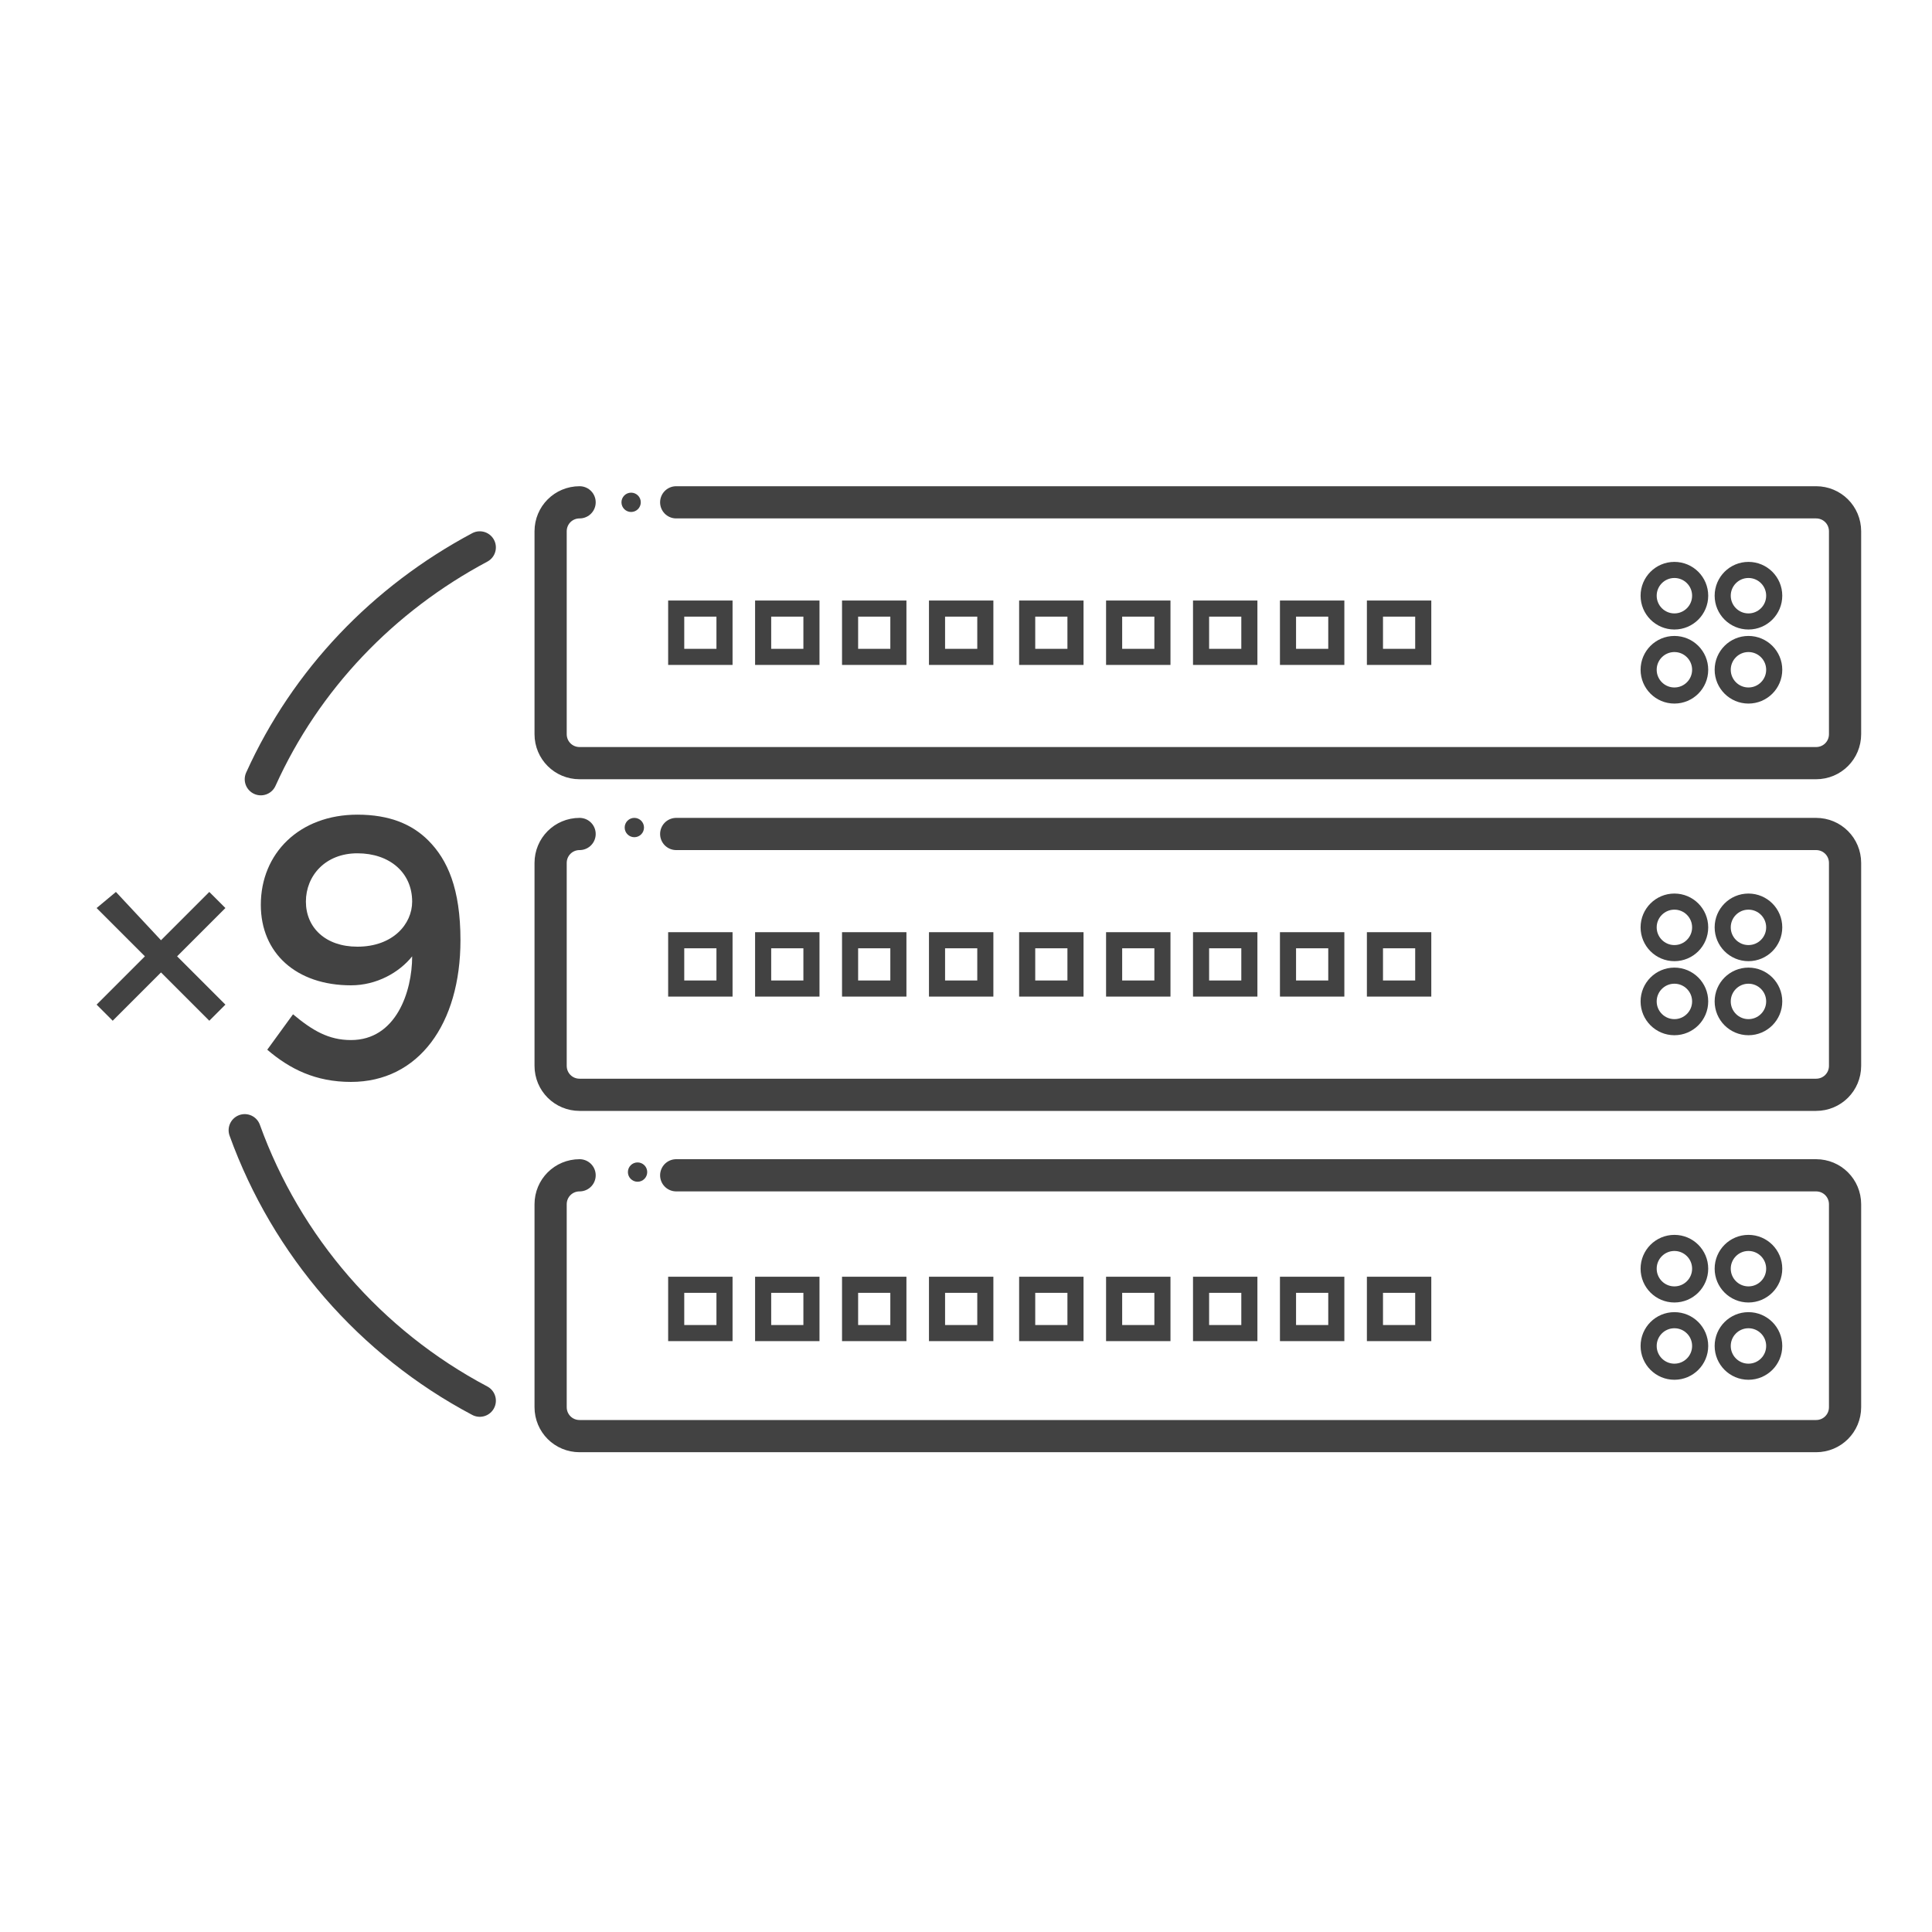 <?xml version="1.0" encoding="utf-8"?>
<!-- Generator: Adobe Illustrator 28.3.0, SVG Export Plug-In . SVG Version: 6.00 Build 0)  -->
<svg version="1.1" id="design" xmlns="http://www.w3.org/2000/svg" xmlns:xlink="http://www.w3.org/1999/xlink" x="0px" y="0px"
	 viewBox="0 0 60 60" style="enable-background:new 0 0 60 60;" xml:space="preserve">
<style type="text/css">
	.st0{fill:none;stroke:#424242;stroke-linecap:round;stroke-linejoin:round;stroke-miterlimit:10;}
	.st1{fill:none;stroke:#424242;stroke-width:0.5;stroke-miterlimit:10;}
	.st2{fill:#424242;}
	.st3{fill:none;stroke:#424242;stroke-linecap:round;stroke-miterlimit:10;}
</style>
<g>
	<g>
		<g>
			<path class="st0" d="M21,15.6h35.4c0.5,0,0.9,0.4,0.9,0.9v6.3c0,0.5-0.4,0.9-0.9,0.9H18c-0.5,0-0.9-0.4-0.9-0.9v-6.3
				c0-0.5,0.4-0.9,0.9-0.9"/>
			<g>
				<rect x="21" y="18.9" class="st1" width="1.5" height="1.5"/>
				<rect x="23.7" y="18.9" class="st1" width="1.5" height="1.5"/>
				<rect x="26.4" y="18.9" class="st1" width="1.5" height="1.5"/>
				<rect x="29.1" y="18.9" class="st1" width="1.5" height="1.5"/>
				<rect x="31.9" y="18.9" class="st1" width="1.5" height="1.5"/>
				<rect x="34.6" y="18.9" class="st1" width="1.5" height="1.5"/>
				<rect x="37.3" y="18.9" class="st1" width="1.5" height="1.5"/>
				<rect x="40" y="18.9" class="st1" width="1.5" height="1.5"/>
				<rect x="42.7" y="18.9" class="st1" width="1.5" height="1.5"/>
			</g>
			<g>
				<circle class="st1" cx="52" cy="18.5" r="0.8"/>
				<circle class="st1" cx="52" cy="20.8" r="0.8"/>
				<circle class="st1" cx="54.3" cy="18.5" r="0.8"/>
				<circle class="st1" cx="54.3" cy="20.8" r="0.8"/>
			</g>
		</g>
		<g>
			<path class="st0" d="M21,25.9h35.4c0.5,0,0.9,0.4,0.9,0.9v6.3c0,0.5-0.4,0.9-0.9,0.9H18c-0.5,0-0.9-0.4-0.9-0.9v-6.3
				c0-0.5,0.4-0.9,0.9-0.9"/>
			<g>
				<rect x="21" y="29.2" class="st1" width="1.5" height="1.5"/>
				<rect x="23.7" y="29.2" class="st1" width="1.5" height="1.5"/>
				<rect x="26.4" y="29.2" class="st1" width="1.5" height="1.5"/>
				<rect x="29.1" y="29.2" class="st1" width="1.5" height="1.5"/>
				<rect x="31.9" y="29.2" class="st1" width="1.5" height="1.5"/>
				<rect x="34.6" y="29.2" class="st1" width="1.5" height="1.5"/>
				<rect x="37.3" y="29.2" class="st1" width="1.5" height="1.5"/>
				<rect x="40" y="29.2" class="st1" width="1.5" height="1.5"/>
				<rect x="42.7" y="29.2" class="st1" width="1.5" height="1.5"/>
			</g>
			<g>
				<circle class="st1" cx="52" cy="28.8" r="0.8"/>
				<circle class="st1" cx="52" cy="31.1" r="0.8"/>
				<circle class="st1" cx="54.3" cy="28.8" r="0.8"/>
				<circle class="st1" cx="54.3" cy="31.1" r="0.8"/>
			</g>
		</g>
		<g>
			<path class="st0" d="M21,36.5h35.4c0.5,0,0.9,0.4,0.9,0.9v6.3c0,0.5-0.4,0.9-0.9,0.9H18c-0.5,0-0.9-0.4-0.9-0.9v-6.3
				c0-0.5,0.4-0.9,0.9-0.9"/>
			<g>
				<rect x="21" y="39.9" class="st1" width="1.5" height="1.5"/>
				<rect x="23.7" y="39.9" class="st1" width="1.5" height="1.5"/>
				<rect x="26.4" y="39.9" class="st1" width="1.5" height="1.5"/>
				<rect x="29.1" y="39.9" class="st1" width="1.5" height="1.5"/>
				<rect x="31.9" y="39.9" class="st1" width="1.5" height="1.5"/>
				<rect x="34.6" y="39.9" class="st1" width="1.5" height="1.5"/>
				<rect x="37.3" y="39.9" class="st1" width="1.5" height="1.5"/>
				<rect x="40" y="39.9" class="st1" width="1.5" height="1.5"/>
				<rect x="42.7" y="39.9" class="st1" width="1.5" height="1.5"/>
			</g>
			<g>
				<circle class="st1" cx="52" cy="39.4" r="0.8"/>
				<circle class="st1" cx="52" cy="41.8" r="0.8"/>
				<circle class="st1" cx="54.3" cy="39.4" r="0.8"/>
				<circle class="st1" cx="54.3" cy="41.8" r="0.8"/>
			</g>
		</g>
		<g>
			<circle class="st2" cx="19.8" cy="36.4" r="0.3"/>
			<circle class="st2" cx="19.7" cy="25.7" r="0.3"/>
			<circle class="st2" cx="19.6" cy="15.6" r="0.3"/>
		</g>
	</g>
	<g>
		<g>
			<path class="st2" d="M3.6,27.7L5,29.2l1.5-1.5L7,28.2l-1.5,1.5L7,31.2l-0.5,0.5L5,30.2l-1.5,1.5l-0.5-0.5l1.5-1.5l-1.5-1.5
				L3.6,27.7z"/>
			<path class="st2" d="M12.8,29.7c-0.4,0.5-1.1,0.9-1.9,0.9c-1.7,0-2.8-1-2.8-2.5v0c0-1.6,1.2-2.8,3-2.8c1,0,1.7,0.3,2.2,0.8
				c0.6,0.6,1,1.5,1,3.1v0c0,2.6-1.3,4.4-3.4,4.4c-1.1,0-1.9-0.4-2.6-1l0.8-1.1c0.6,0.5,1.1,0.8,1.8,0.8
				C12.3,32.3,12.8,30.8,12.8,29.7z M12.8,28L12.8,28c0-0.9-0.7-1.5-1.7-1.5c-1,0-1.6,0.7-1.6,1.5v0c0,0.8,0.6,1.4,1.6,1.4
				C12.2,29.4,12.8,28.7,12.8,28z"/>
		</g>
	</g>
	<g>
		<path class="st3" d="M8.1,24.2c1.4-3.1,3.8-5.6,6.8-7.2"/>
		<path class="st3" d="M14.9,43.5c-3.4-1.8-6-4.8-7.3-8.4"/>
	</g>
</g>
</svg>
